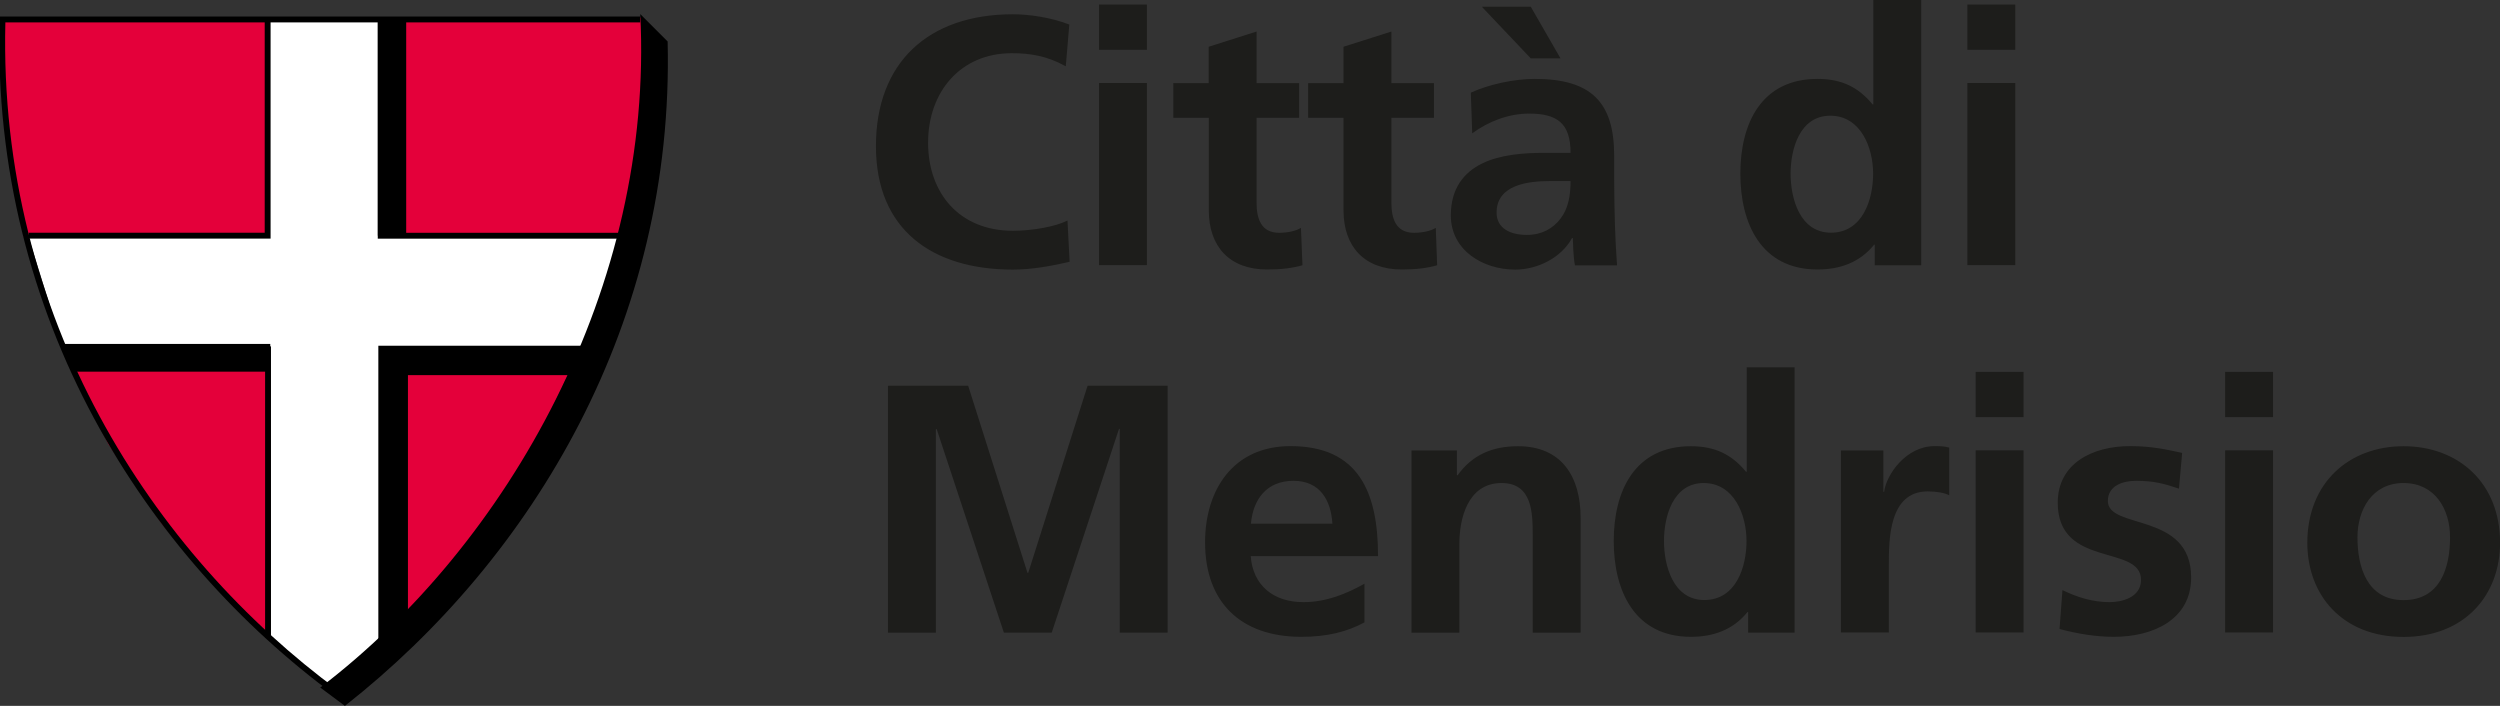 <?xml version="1.0" encoding="UTF-8" standalone="no"?>
<!DOCTYPE svg PUBLIC "-//W3C//DTD SVG 1.1//EN" "http://www.w3.org/Graphics/SVG/1.1/DTD/svg11.dtd">
<svg width="100%" height="100%" viewBox="0 0 170 48" version="1.1" xmlns="http://www.w3.org/2000/svg" xmlns:xlink="http://www.w3.org/1999/xlink" xml:space="preserve" xmlns:serif="http://www.serif.com/" style="fill-rule:evenodd;clip-rule:evenodd;stroke-linejoin:round;stroke-miterlimit:2;">
    <rect x="0" y="0" width="170" height="48" fill="#333333" stroke="none"/>
    <path d="M18.281,1.345L25.942,1.345L25.869,16.057L42.042,16.047L42.16,16.117L39.921,23.554L25.862,23.679L25.861,43.595L22.319,46.699L18.241,43.267L18.281,23.558L4.207,23.388L1.912,16.027L18.181,16.11L18.281,1.345Z" style="fill:white;fill-rule:nonzero;"/>
    <path d="M18.383,43.512L18.383,25.136L4.891,25.136L7.377,30.207L10.968,35.565L14.334,39.592L18.383,43.512ZM28.736,40.801L30.437,38.657L32.734,35.816L36.296,30.322L38.673,25.395L27.602,25.395L27.602,41.836L28.736,40.801ZM18.358,16.118L18.358,1.237L0.039,1.237L0.119,6.725L0.766,11.766L1.617,16.118L18.358,16.118ZM42.157,15.981L42.95,12.155L43.415,8.825L43.706,4.768L43.728,1.194L27.481,1.194L27.481,16.046L42.157,15.981Z" style="fill:rgb(228,0,58);fill-rule:nonzero;"/>
    <path d="M21.781,46.749C34.546,37.025 44.483,19.469 43.538,0.957L45.399,2.819C45.871,21.835 36.305,37.902 23.453,48L21.773,46.749L21.781,46.749Z" style="fill-rule:nonzero;"/>
    <path d="M40.505,23.518L40.752,25.51L27.74,25.51L27.74,43.879L25.727,45.058L25.727,23.511L41.21,23.511L40.505,23.518ZM18.378,23.554L18.427,23.554L18.427,43.354L18.027,43.354L18.027,25.273L4.886,25.273L4.203,23.389L18.378,23.389L18.378,23.554ZM27.621,15.831L42.785,15.831L42.785,16.231L25.688,16.231L25.688,16.024L25.68,16.024L25.68,1.316L27.621,1.23L27.621,15.831ZM18,1.28L18,15.824C18,15.824 1.953,15.824 1.953,15.824L1.953,16.224L18.4,16.224L18.4,1.28L18,1.28Z" style="fill-rule:nonzero;"/>
    <path d="M23.042,46.983C10.378,37.676 -0.127,21.626 0.365,1.523C0.365,1.523 43.532,1.523 43.532,1.523L43.532,1.123L-0.024,1.123L-0.03,1.318C-0.599,21.659 10.008,37.9 22.805,47.305L23.042,46.983Z"/>
    <path d="M163.441,30.343C167.163,30.343 170.005,32.825 170.005,36.91C170.005,40.47 167.599,43.311 163.441,43.311C159.283,43.311 156.898,40.47 156.898,36.91C156.898,32.825 159.741,30.343 163.441,30.343ZM148.169,33.228C147.173,32.89 146.446,32.695 145.254,32.695C144.382,32.695 143.335,33.005 143.335,34.069C143.335,36.04 148.998,34.788 148.998,39.262C148.998,42.146 146.395,43.304 143.742,43.304C142.499,43.304 141.234,43.088 140.049,42.772L140.246,40.125C141.263,40.628 142.339,40.945 143.451,40.945C144.28,40.945 145.589,40.636 145.589,39.427C145.589,36.996 139.926,38.658 139.926,34.184C139.926,31.516 142.281,30.336 144.84,30.336C146.374,30.336 147.37,30.581 148.387,30.797L148.169,33.228ZM92.791,42.318C91.599,42.966 90.24,43.304 88.488,43.304C84.359,43.304 81.945,40.945 81.945,36.881C81.945,33.3 83.864,30.336 87.754,30.336C92.399,30.336 93.707,33.487 93.707,37.816L85.049,37.816C85.195,39.816 86.605,40.945 88.626,40.945C90.211,40.945 91.57,40.369 92.784,39.693L92.784,42.318L92.791,42.318ZM122.034,43.016L118.872,43.016L118.872,41.621L118.828,41.621C117.854,42.822 116.517,43.304 114.983,43.304C111.145,43.304 109.734,40.175 109.734,36.787C109.734,33.4 111.145,30.343 114.983,30.343C116.611,30.343 117.752,30.897 118.727,32.077L118.777,32.077L118.777,24.978L122.034,24.978L122.034,43.016ZM60.39,26.23L65.835,26.23L69.869,38.952L69.92,38.952L73.955,26.23L79.399,26.23L79.399,43.016L76.143,43.016L76.143,29.164L76.092,29.164L71.519,43.016L68.263,43.016L63.69,29.164L63.64,29.214L63.64,43.023L60.383,43.023L60.383,26.237L60.39,26.23ZM95.981,30.631L99.07,30.631L99.07,32.314L99.121,32.314C100.139,30.897 101.527,30.343 103.228,30.343C106.194,30.343 107.481,32.415 107.481,35.205L107.481,43.023L104.224,43.023L104.224,36.406C104.224,34.889 104.202,32.846 102.108,32.846C99.753,32.846 99.237,35.371 99.237,36.96L99.237,43.023L95.981,43.023L95.981,30.631ZM151.309,30.624L154.565,30.624L154.565,43.009L151.309,43.009L151.309,30.624ZM125.183,30.631L128.069,30.631L128.069,33.443L128.12,33.443C128.265,32.286 129.603,30.336 131.551,30.336C131.864,30.336 132.205,30.336 132.547,30.437L132.547,33.681C132.256,33.515 131.675,33.415 131.086,33.415C128.44,33.415 128.44,36.687 128.44,38.464L128.44,43.009L125.183,43.009L125.183,30.631L125.176,30.631L125.183,30.624L125.183,30.631ZM134.344,30.624L137.6,30.624L137.6,43.009L134.344,43.009L134.344,30.624ZM163.441,40.808C165.949,40.808 166.603,38.593 166.603,36.529C166.603,34.63 165.585,32.846 163.441,32.846C161.296,32.846 160.308,34.673 160.308,36.529C160.308,38.571 160.962,40.808 163.441,40.808ZM115.895,40.801C118.059,40.798 118.763,38.541 118.763,36.787C118.763,35.033 117.934,32.846 115.848,32.846C113.762,32.846 113.151,35.133 113.151,36.787C113.151,38.441 113.761,40.798 115.895,40.801L115.891,40.801L115.899,40.801L115.895,40.801ZM90.603,35.608C90.509,34.04 89.774,32.695 87.957,32.695C86.14,32.695 85.209,33.947 85.064,35.608L90.603,35.608ZM151.309,25.288L154.565,25.288L154.565,28.366L151.309,28.366L151.309,25.288ZM134.344,25.287L137.6,25.287L137.6,28.366L134.344,28.366L134.344,25.287ZM100.016,6.3C101.281,5.725 102.982,5.365 104.363,5.365C108.179,5.365 109.764,6.926 109.764,10.587L109.764,12.176C109.764,13.428 109.793,14.363 109.815,15.276C109.844,16.211 109.888,17.081 109.96,18.045L107.096,18.045C106.973,17.398 106.973,16.578 106.951,16.189L106.9,16.189C106.144,17.563 104.516,18.333 103.033,18.333C100.823,18.333 98.656,17.009 98.656,14.65C98.656,12.795 99.558,11.716 100.794,11.112C102.029,10.508 103.636,10.393 105.003,10.393L106.798,10.393C106.798,8.393 105.897,7.724 103.978,7.724C102.589,7.724 101.208,8.257 100.11,9.069L100.016,6.3ZM72.734,17.802C71.493,18.089 70.166,18.333 68.875,18.333C63.379,18.333 59.563,15.614 59.563,9.939C59.563,4.265 63.11,0.971 68.875,0.971C69.994,0.971 71.477,1.187 72.713,1.669L72.473,4.509C71.186,3.79 70.016,3.618 68.802,3.618C65.298,3.618 63.11,6.264 63.11,9.702C63.11,13.14 65.247,15.693 68.875,15.693C70.212,15.693 71.79,15.406 72.589,14.996L72.734,17.802ZM94.616,5.653L97.509,5.653L97.509,8.012L94.616,8.012L94.616,13.788C94.616,14.845 94.907,15.83 96.15,15.83C96.731,15.83 97.291,15.708 97.633,15.492L97.727,18.038C97.051,18.232 96.295,18.326 95.321,18.326C92.769,18.326 91.359,16.765 91.359,14.305L91.359,8.012L88.953,8.012L88.953,5.653L91.359,5.653L91.359,3.179L94.616,2.144L94.616,5.653ZM82.191,8.012L79.785,8.012L79.785,5.653L82.191,5.653L82.191,3.179L85.448,2.143L85.448,5.653L88.341,5.653L88.341,8.012L85.448,8.012L85.448,13.787C85.448,14.845 85.739,15.83 86.982,15.83C87.563,15.83 88.123,15.708 88.465,15.492L88.567,18.038C87.883,18.232 87.134,18.326 86.16,18.326C83.609,18.326 82.199,16.765 82.199,14.305L82.199,8.005L82.191,8.012ZM130.643,18.038L127.481,18.038L127.481,16.642L127.438,16.642C126.464,17.844 125.126,18.325 123.592,18.325C119.754,18.325 118.344,15.197 118.344,11.809C118.344,8.422 119.754,5.365 123.592,5.365C125.221,5.365 126.362,5.919 127.336,7.099L127.387,7.099L127.387,0L130.643,0L130.643,18.038ZM133.781,5.646L137.038,5.646L137.038,18.03L133.781,18.03L133.781,5.646ZM74.734,5.646L77.991,5.646L77.991,18.03L74.734,18.03L74.734,5.646ZM72.734,17.802L72.742,17.8L72.735,17.808L72.734,17.802ZM103.832,15.974C104.828,15.974 105.606,15.542 106.115,14.866C106.653,14.168 106.798,13.277 106.798,12.313L105.388,12.313C103.927,12.313 101.768,12.557 101.768,14.456C101.768,15.513 102.669,15.974 103.832,15.974ZM124.505,15.823C126.668,15.82 127.372,13.563 127.372,11.809C127.372,10.055 126.544,7.868 124.457,7.868C122.371,7.868 121.76,10.155 121.76,11.809C121.76,13.463 122.37,15.82 124.505,15.823L124.501,15.823L124.508,15.823L124.505,15.823ZM106.115,3.97L104.094,3.97L100.765,0.46L104.094,0.46L106.115,3.97ZM133.781,0.309L137.038,0.309L137.038,3.387L133.781,3.387L133.781,0.309ZM74.734,0.309L77.991,0.309L77.991,3.387L74.734,3.387L74.734,0.309Z" style="fill:rgb(29,29,27);fill-rule:nonzero;"/>
</svg>
